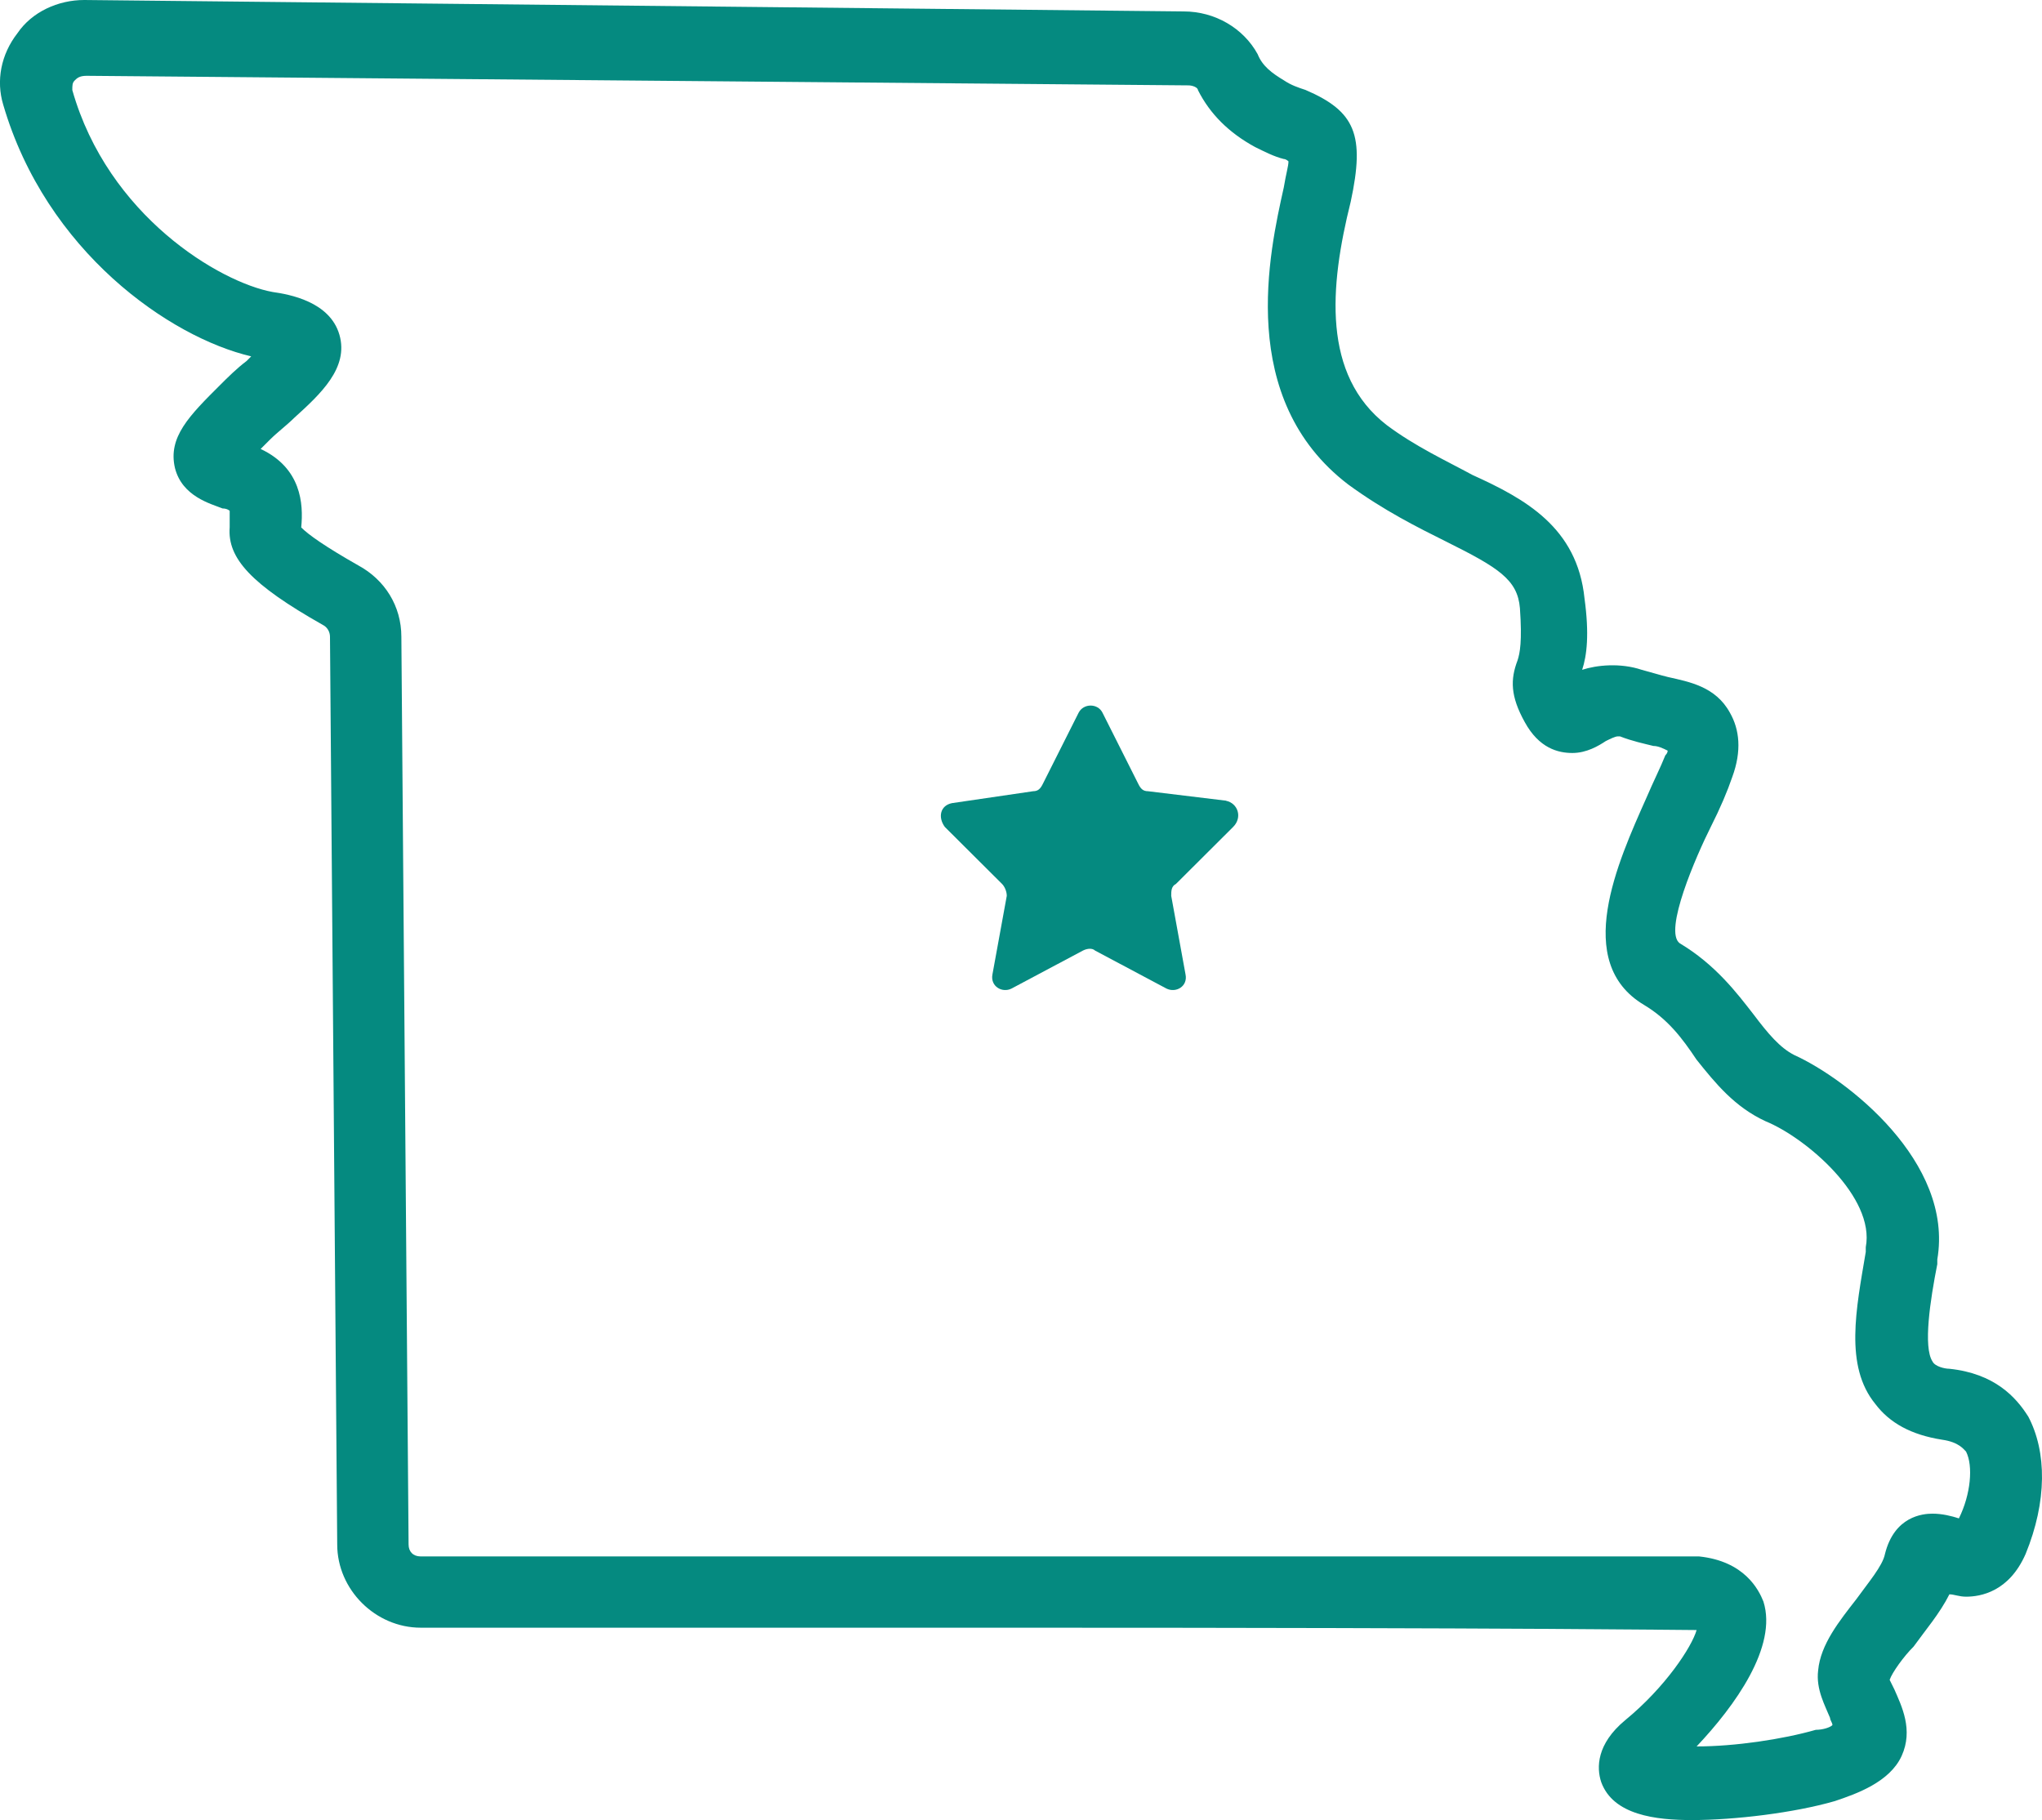 <?xml version="1.0" encoding="UTF-8"?> <svg xmlns="http://www.w3.org/2000/svg" width="92" height="82" viewBox="0 0 92 82" fill="none"><g id="Layer_1" clip-path="url(#clip0_106_280)"><path id="Vector" d="M91.37 63.8C90.831 62.947 89.868 61.874 87.821 61.662C87.609 61.662 87.176 61.556 87.07 61.338C86.638 60.696 86.964 58.557 87.283 56.948V56.737C88.033 52.347 83.203 48.6 80.837 47.528C80.193 47.203 79.654 46.561 79.01 45.707C78.259 44.74 77.289 43.456 75.681 42.496C74.93 41.96 76.432 38.537 77.076 37.253C77.508 36.399 77.827 35.644 78.046 35.002C78.479 33.823 78.372 32.864 77.94 32.108C77.296 30.93 76.113 30.718 75.15 30.5C74.718 30.394 74.399 30.288 73.967 30.175C72.996 29.85 71.927 29.963 71.282 30.175C71.495 29.533 71.608 28.566 71.389 26.964C71.063 23.753 68.704 22.469 66.338 21.396C65.156 20.754 63.76 20.112 62.471 19.145C59.567 16.894 59.893 12.935 60.856 9.082C61.501 6.083 61.069 5.017 58.816 4.051C58.491 3.945 58.172 3.839 57.846 3.62C57.308 3.296 56.876 2.978 56.663 2.442C56.019 1.263 54.73 0.515 53.334 0.515L3.796 0C2.613 0 1.438 0.536 0.786 1.496C0.035 2.463 -0.177 3.641 0.142 4.707C2.075 11.34 7.664 15.2 11.318 16.054C11.248 16.125 11.177 16.195 11.106 16.266C10.674 16.59 10.249 17.014 9.923 17.339C8.528 18.729 7.557 19.695 7.883 21.086C8.209 22.37 9.498 22.695 10.029 22.906C10.242 22.906 10.348 23.012 10.348 23.012V23.76C10.242 25.15 11.318 26.329 14.541 28.15C14.754 28.255 14.867 28.474 14.867 28.686L15.193 69.58C15.193 71.612 16.914 73.327 18.954 73.327H45.281C69.349 73.327 75.475 73.433 76.439 73.433C76.226 74.181 75.043 76.002 73.216 77.498C71.927 78.57 71.927 79.636 72.139 80.278C72.678 81.774 74.611 81.993 76.219 81.993C78.153 81.993 80.837 81.668 82.665 81.139C83.635 80.814 85.136 80.285 85.675 79.107C86.213 77.928 85.675 76.856 85.349 76.108C85.243 75.896 85.136 75.677 85.136 75.677C85.243 75.353 85.781 74.605 86.213 74.181C86.751 73.433 87.396 72.685 87.828 71.824C88.04 71.824 88.26 71.93 88.579 71.93C89.223 71.93 90.513 71.718 91.263 70.003C92.227 67.647 92.227 65.402 91.37 63.794V63.8ZM88.253 68.402C87.927 68.296 87.502 68.19 87.07 68.19C86.638 68.19 85.349 68.296 84.924 70.01C84.818 70.547 84.173 71.295 83.635 72.043C82.884 73.01 82.02 74.075 81.914 75.254C81.808 76.108 82.24 76.863 82.452 77.392C82.452 77.498 82.558 77.604 82.558 77.716C82.452 77.822 82.126 77.928 81.808 77.928C80.306 78.359 78.153 78.676 76.439 78.676C78.16 76.856 80.094 74.181 79.449 72.149C79.237 71.612 78.592 70.328 76.545 70.116H18.947C18.621 70.116 18.408 69.905 18.408 69.58L18.083 28.686C18.083 27.296 17.332 26.117 16.149 25.475C14.647 24.621 13.889 24.085 13.571 23.76C13.677 22.688 13.571 21.086 11.743 20.225C11.956 20.013 12.069 19.9 12.175 19.794C12.501 19.47 12.926 19.152 13.252 18.828C14.435 17.755 15.724 16.576 15.292 15.08C14.86 13.584 13.032 13.26 12.282 13.154C9.916 12.723 4.866 9.731 3.258 4.058C3.258 3.846 3.258 3.733 3.364 3.627C3.47 3.521 3.577 3.415 3.903 3.415L53.54 3.846C53.752 3.846 53.972 3.952 53.972 4.058C54.51 5.13 55.367 5.984 56.55 6.626C56.982 6.838 57.407 7.057 57.839 7.163C57.945 7.163 58.051 7.269 58.051 7.269C58.051 7.48 57.945 7.805 57.839 8.447C57.194 11.34 55.693 17.974 60.743 21.827C62.358 23.005 63.859 23.753 65.148 24.395C67.514 25.574 68.371 26.11 68.478 27.395C68.584 28.89 68.478 29.427 68.371 29.752C68.045 30.605 68.045 31.36 68.697 32.532C69.342 33.71 70.199 33.922 70.843 33.922C71.488 33.922 72.026 33.597 72.345 33.386C72.557 33.28 72.777 33.174 72.883 33.174H72.989C73.528 33.386 74.066 33.499 74.491 33.605C74.703 33.605 74.923 33.71 75.135 33.816C75.135 33.887 75.1 33.957 75.029 34.028C74.817 34.564 74.491 35.206 74.172 35.954C72.883 38.848 70.843 43.343 74.066 45.269C75.142 45.911 75.787 46.765 76.432 47.732C77.289 48.805 78.153 49.87 79.548 50.513C81.376 51.261 84.492 53.935 84.06 56.186V56.398C83.628 58.967 83.09 61.535 84.492 63.25C85.136 64.104 86.107 64.64 87.502 64.859C88.253 64.965 88.473 65.29 88.579 65.395C88.905 66.037 88.791 67.322 88.26 68.394L88.253 68.402Z" fill="#058A80"></path><path id="Vector_2" d="M55.268 36.074L51.719 35.644C51.507 35.644 51.394 35.538 51.287 35.319L49.672 32.108C49.46 31.678 48.816 31.678 48.596 32.108L46.981 35.319C46.875 35.531 46.769 35.644 46.549 35.644L42.894 36.18C42.356 36.286 42.25 36.822 42.568 37.253L45.147 39.822C45.253 39.927 45.359 40.146 45.359 40.358L44.714 43.893C44.608 44.43 45.147 44.747 45.572 44.535L48.794 42.821C49.007 42.715 49.226 42.715 49.333 42.821L52.555 44.535C52.987 44.747 53.526 44.43 53.412 43.893L52.768 40.358C52.768 40.146 52.768 39.927 52.98 39.822L55.558 37.253C55.99 36.822 55.771 36.18 55.233 36.074H55.268Z" fill="#058A80"></path></g><defs><clipPath id="clip0_106_280"><rect width="92" height="82" fill="white"></rect></clipPath></defs></svg> 